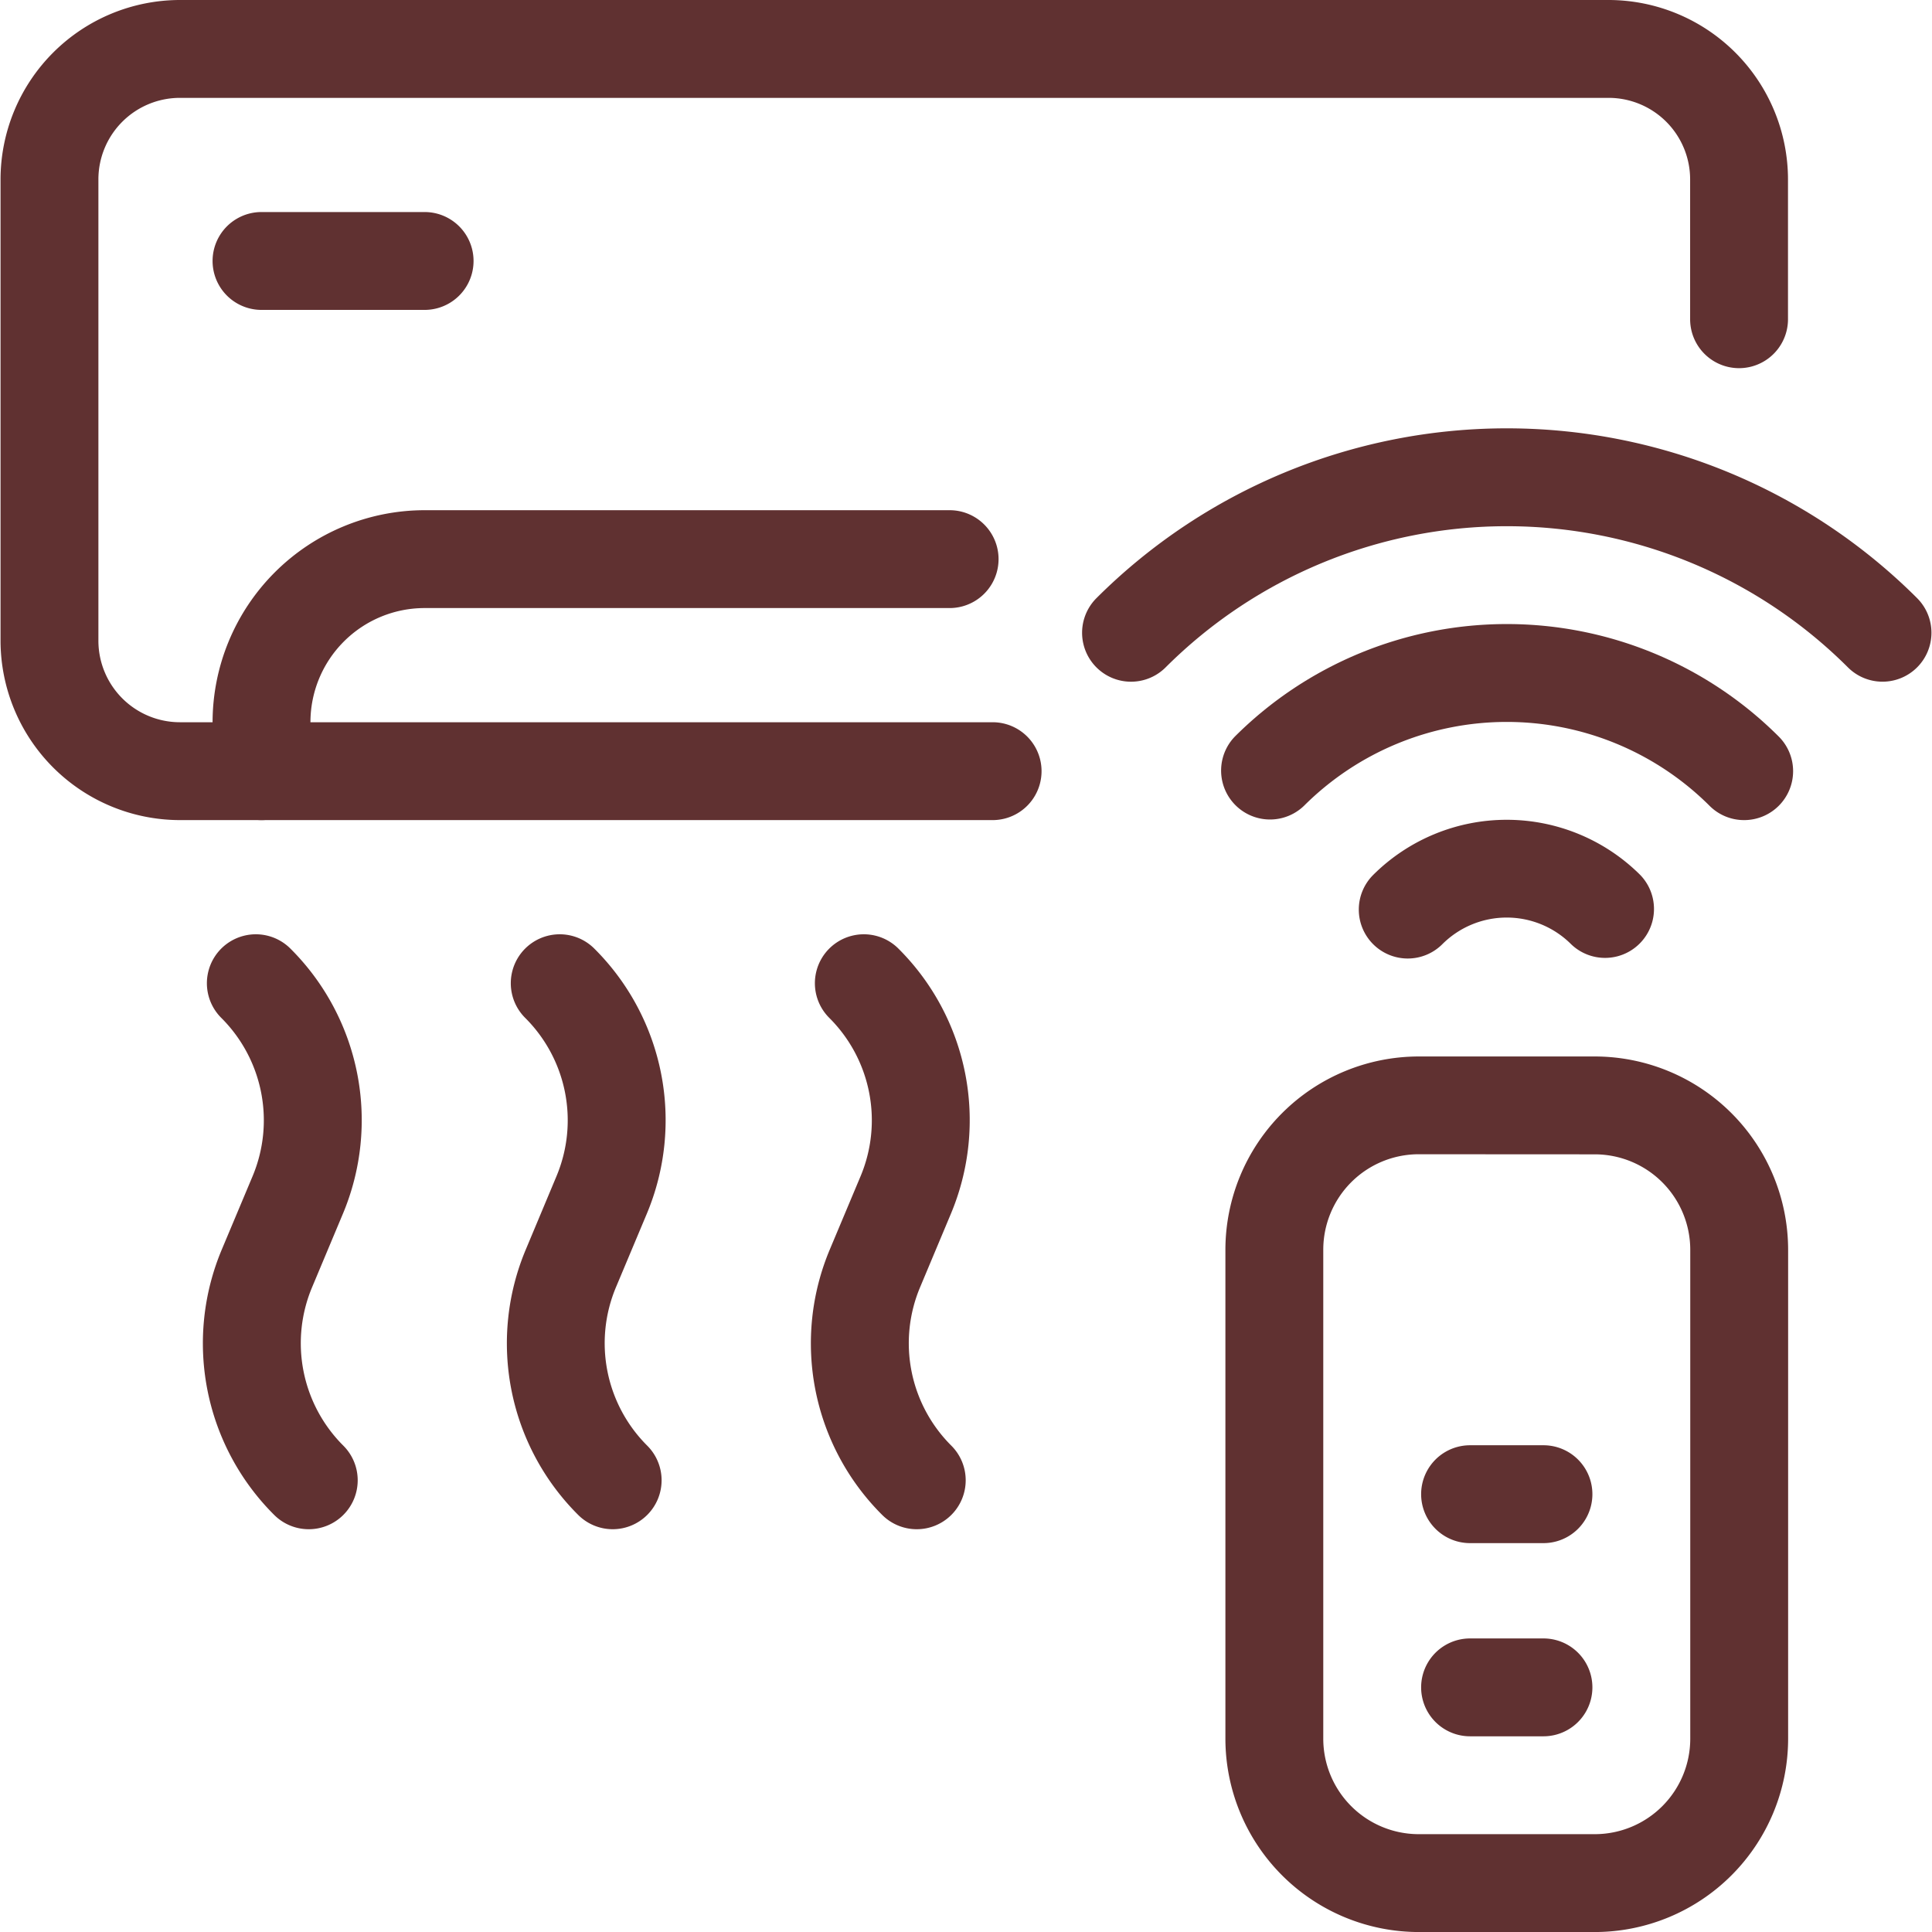 <?xml version="1.0" encoding="UTF-8"?>
<svg xmlns="http://www.w3.org/2000/svg" xmlns:xlink="http://www.w3.org/1999/xlink" version="1.1" width="512" height="512" x="0" y="0" viewBox="0 0 591.92 592.25" style="enable-background:new 0 0 512 512" xml:space="preserve" class="">
  <g>
    <path d="M431.38 293.83a15 15 0 0 1-10.61-25.61 58 58 0 0 1 81.88 0 15 15 0 0 1-21.21 21.21 27.93 27.93 0 0 0-39.45 0 15 15 0 0 1-10.61 4.4zM576.92 208.97a15 15 0 0 1-10.61-4.39 148 148 0 0 0-209.15 0 15.001 15.001 0 1 1-21.22-21.21 178 178 0 0 1 251.59 0 15 15 0 0 1-10.61 25.6z" fill="#603131" opacity="1" data-original="#000000" class=""></path>
    <path d="M534.49 251.4a14.93 14.93 0 0 1-10.6-4.39 88 88 0 0 0-124.31 0 15 15 0 0 1-21.2-21.22 118 118 0 0 1 166.73 0 15 15 0 0 1-10.61 25.61zM488.73 592.26h-54a59.32 59.32 0 0 1-59.25-59.25v-149.9a59.32 59.32 0 0 1 59.25-59.25h54a59.32 59.32 0 0 1 59.25 59.25v149.9a59.32 59.32 0 0 1-59.25 59.25zm-54-238.43a29.28 29.28 0 0 0-29.25 29.28v149.9a29.28 29.28 0 0 0 29.25 29.25h54a29.28 29.28 0 0 0 29.25-29.25v-149.9a29.28 29.28 0 0 0-29.25-29.25z" fill="#603131" opacity="1" data-original="#000000" class=""></path>
    <path d="M472.98 532.26h-22.5a15 15 0 0 1 0-30h22.5a15 15 0 0 1 0 30zM472.98 473.04h-22.5a15 15 0 0 1 0-30h22.5a15 15 0 0 1 0 30zM130 95H80a15 15 0 0 1 0-30h50a15 15 0 0 1 0 30z" fill="#603131" opacity="1" data-original="#000000" class=""></path>
    <path d="M304.12 251.4H55a55.06 55.06 0 0 1-55-55V55A55.06 55.06 0 0 1 55 0h437.94a55.07 55.07 0 0 1 55 55v42.86a15 15 0 0 1-30 0V55a25 25 0 0 0-25-25H55a25 25 0 0 0-25 25v141.4a25 25 0 0 0 25 25h249.12a15 15 0 0 1 0 30z" fill="#603131" opacity="1" data-original="#000000" class=""></path>
    <path d="M80 251.4a15 15 0 0 1-15-15v-15a65.08 65.08 0 0 1 65-65h160.94a15 15 0 0 1 0 30H130a35 35 0 0 0-35 35v15a15 15 0 0 1-15 15zM94.49 468.78a15 15 0 0 1-10.61-4.39 74.22 74.22 0 0 1-16-81.48l9.34-22.24a44.32 44.32 0 0 0-9.57-48.66 15.001 15.001 0 1 1 21.22-21.21 74.2 74.2 0 0 1 16 81.47l-9.33 22.25a44.31 44.31 0 0 0 9.56 48.66 15 15 0 0 1-10.61 25.6zM187.68 468.78a15 15 0 0 1-10.61-4.39 74.22 74.22 0 0 1-16-81.48l9.31-22.24a44.32 44.32 0 0 0-9.57-48.66 15.001 15.001 0 1 1 21.22-21.21 74.2 74.2 0 0 1 16 81.47l-9.34 22.25a44.34 44.34 0 0 0 9.57 48.66 15 15 0 0 1-10.61 25.6zM280.87 468.78a15 15 0 0 1-10.61-4.39 74.22 74.22 0 0 1-16-81.48l9.34-22.24a44.32 44.32 0 0 0-9.57-48.66 15.001 15.001 0 1 1 21.22-21.21 74.2 74.2 0 0 1 16 81.47l-9.33 22.25a44.31 44.31 0 0 0 9.56 48.66 15 15 0 0 1-10.61 25.6z" fill="#603131" opacity="1" data-original="#000000" class=""></path>
  </g>
</svg>
